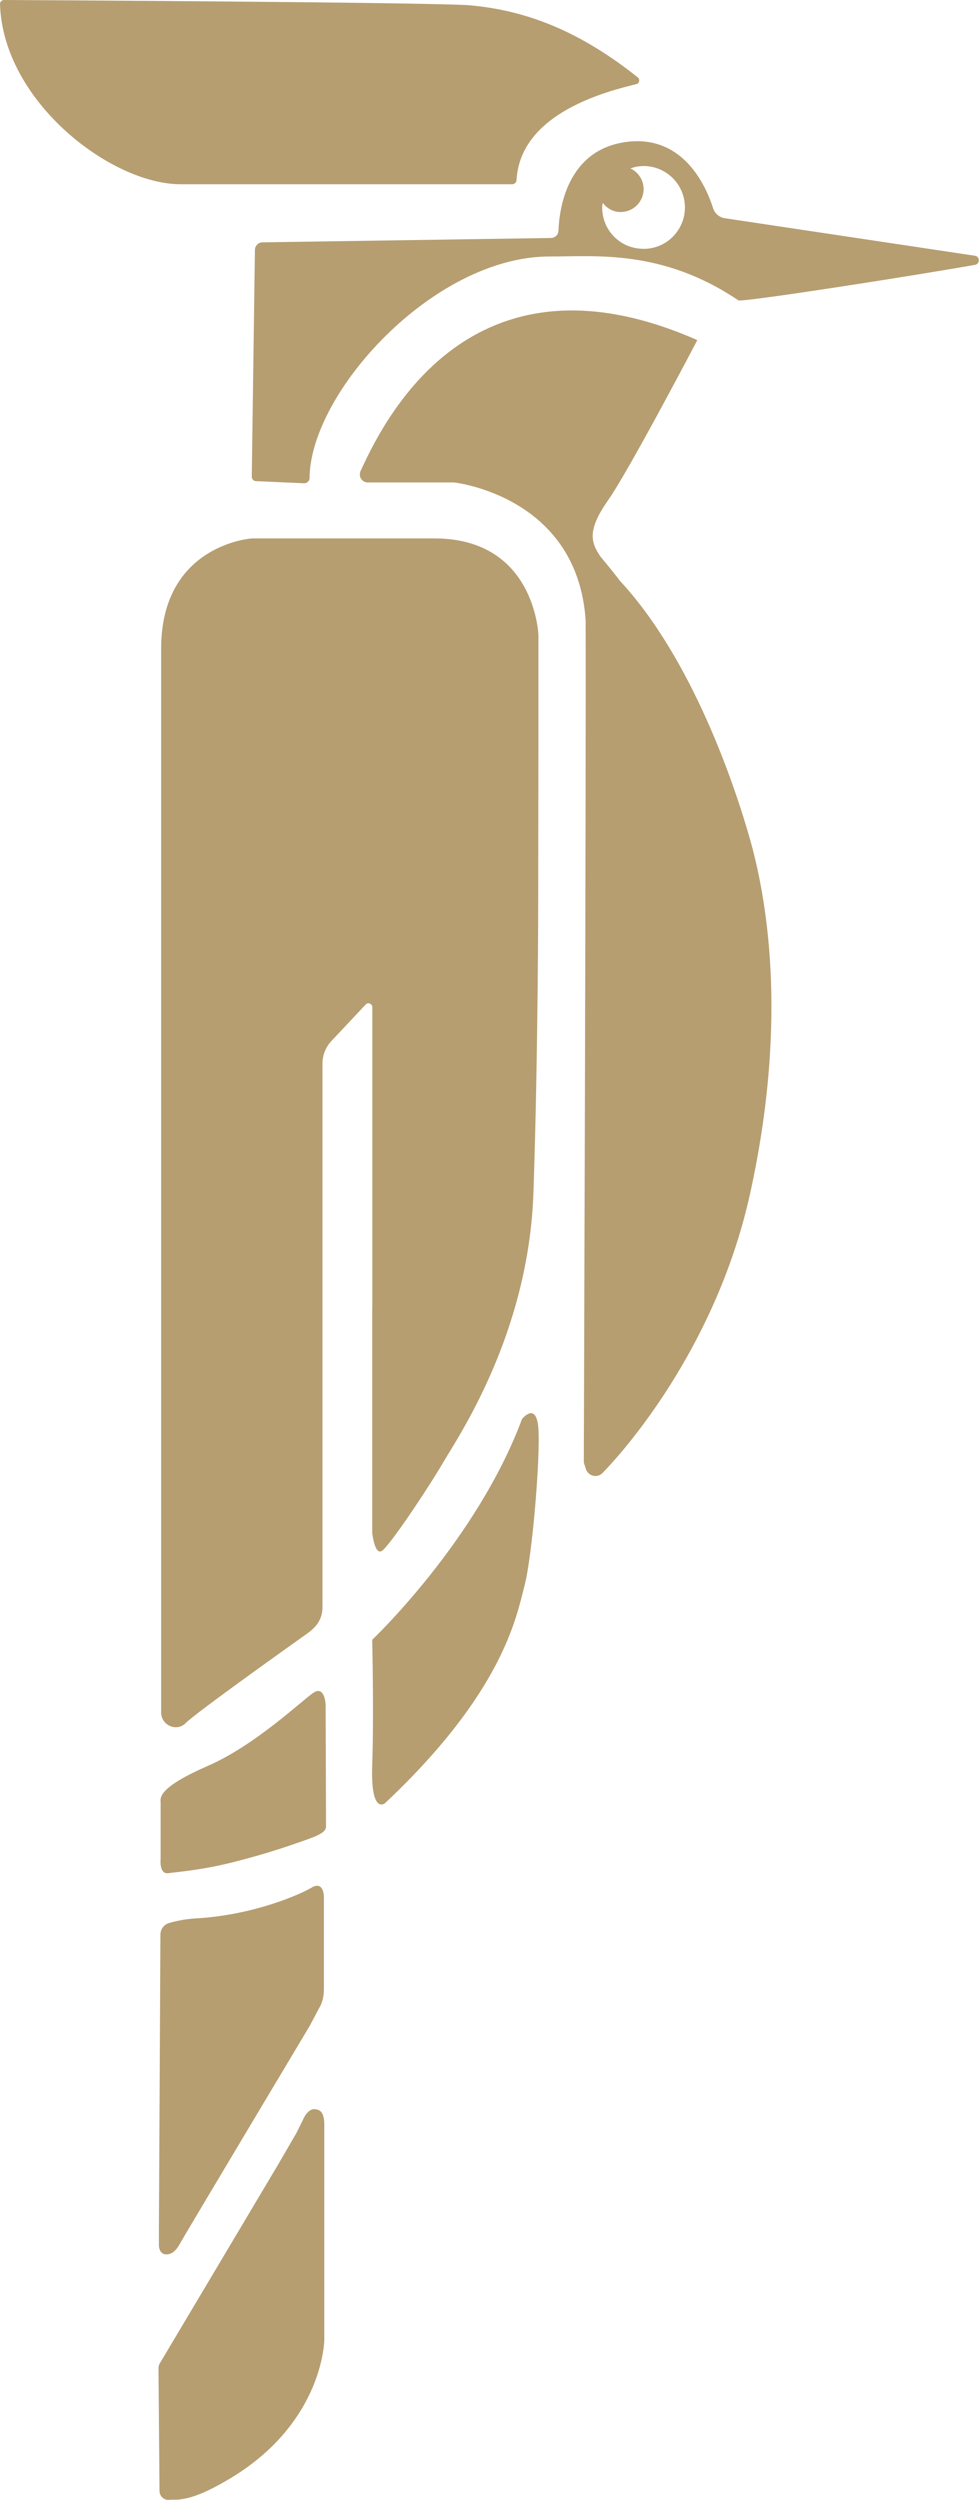 <svg xmlns="http://www.w3.org/2000/svg" id="Capa_2" data-name="Capa 2" viewBox="0 0 96.24 245.71"><g id="Capa_1-2" data-name="Capa 1"><g><path d="M30.84,166.36c-1.09.7-5.67,5.14-10.42,7.21-4.74,2.07-4.68,3.07-4.63,3.56v5.58s-.17,1.54.77,1.4c.93-.13,3.21-.29,6.32-1.07,3.26-.82,5.45-1.59,6.49-1.95,1.67-.58,2.68-.93,2.68-1.56s-.04-12-.04-12c0,0-.08-1.87-1.17-1.17" style="fill: #b69e71; stroke-width: 0px;"></path><path d="M30.91,207.3c-.74,0-1.14,1.08-1.14,1.08l-.62,1.25-1.87,3.22-11.57,19.44c-.08.14-.13.31-.13.47l.1,12.07c0,.56.52.98,1.06.86,1.06.02,2.4.02,6-2.16,9.07-5.5,9.14-13.53,9.14-13.53v-21.16c0-.93-.23-1.53-.97-1.53" style="fill: #b69e71; stroke-width: 0px;"></path><path d="M50.35,18.11c.23,0,.42-.18.43-.42.37-6.66,9.1-8.76,11.77-9.42.31-.07.39-.47.14-.67-5.32-4.23-10.56-6.6-16.76-7.1C39.86.21,4.56.02.39,0,.17,0,0,.18,0,.4c.29,9.56,10.89,17.71,17.76,17.71h32.6Z" style="fill: #b69e71; stroke-width: 0px;"></path><path d="M36.59,128.6v22.06s.23,2.18.93,1.79c.7-.39,4.51-6.08,6.06-8.73,1.56-2.65,8.39-12.7,8.86-26.5.47-13.79.47-29.46.47-29.46l.02-14.92v-10.4s-.29-9.52-10.22-9.52h-17.96s-8.91.59-8.91,10.84v104.56c0,1.24,1.49,1.92,2.38,1.07.01-.01.02-.02.03-.03,1.01-1.02,10.16-7.53,11.97-8.82.21-.15.41-.31.59-.49.57-.53.89-1.26.89-2.04v-53.48c0-.81.31-1.59.86-2.19l3.39-3.61c.23-.25.65-.08.65.26v29.6Z" style="fill: #b69e71; stroke-width: 0px;"></path><path d="M16.35,221.58c.73,0,1.14-.67,1.45-1.25.31-.57,12.64-21.2,12.64-21.2l.99-1.87s.41-.57.41-1.77v-9.14s-.05-1.51-1.19-.83c-1.14.68-5.54,2.62-10.99,3.01-1.38.06-2.2.25-3.01.47-.52.14-.88.61-.88,1.15l-.15,29.2v1.35s0,.88.73.88" style="fill: #b69e71; stroke-width: 0px;"></path><path d="M51.31,139.49c-4.46,11.96-14.72,21.68-14.72,21.68,0,0,.17,7.43,0,12.33-.17,4.91,1.25,3.74,1.25,3.74,11.61-10.92,12.92-18.31,13.71-21.34.8-3.02,1.59-12.95,1.37-15.57-.22-2.62-1.62-.84-1.62-.84" style="fill: #b69e71; stroke-width: 0px;"></path><path d="M63.26,24.45s-.01,0-.02,0c0,0-.01,0-.02,0-2.09,0-3.8-1.59-4-3.63-.02-.15-.02-.29-.02-.44s.03-.3.05-.44c.41.54,1.03.9,1.76.9,1.25,0,2.26-1.01,2.26-2.26,0-.9-.54-1.67-1.3-2.03.41-.14.84-.23,1.3-.23,2.24,0,4.06,1.82,4.06,4.07s-1.82,4.07-4.06,4.07M95.86,25.14l-24.66-3.7c-.52-.1-.94-.47-1.1-.98-.66-2.07-2.89-7.29-8.59-6.5-5.82.81-6.54,6.68-6.61,8.72-.01.39-.34.7-.73.71l-28.37.43c-.41,0-.74.34-.74.76l-.31,22.27c0,.23.18.43.41.44l4.73.21c.29.01.54-.22.54-.52.08-8.41,12.15-21.69,23.49-21.77,4.56.02,11.13-.77,18.68,4.32.9.12,17.23-2.43,23.25-3.5.5-.09.49-.81,0-.89" style="fill: #b69e71; stroke-width: 0px;"></path><path d="M60.89,57.01c-.65-.85-1.88-2.33-1.88-2.33-.93-1.38-1.3-2.57.78-5.53,2.08-2.97,8.76-15.72,8.76-15.72-21.62-9.52-30.34,6.82-33.05,12.75-.37.69.14,1.24.64,1.24h8.49s12.11,1.29,12.94,13.53c.05,15.6-.18,82.8-.18,82.8l.21.64c.23.71,1.12.92,1.64.38,3.05-3.14,11.35-13.2,14.49-27.42,3.88-17.58,1.49-29.57,0-34.86-1.5-5.29-5.68-17.78-12.85-25.47" style="fill: #b69e71; stroke-width: 0px;"></path></g></g></svg>